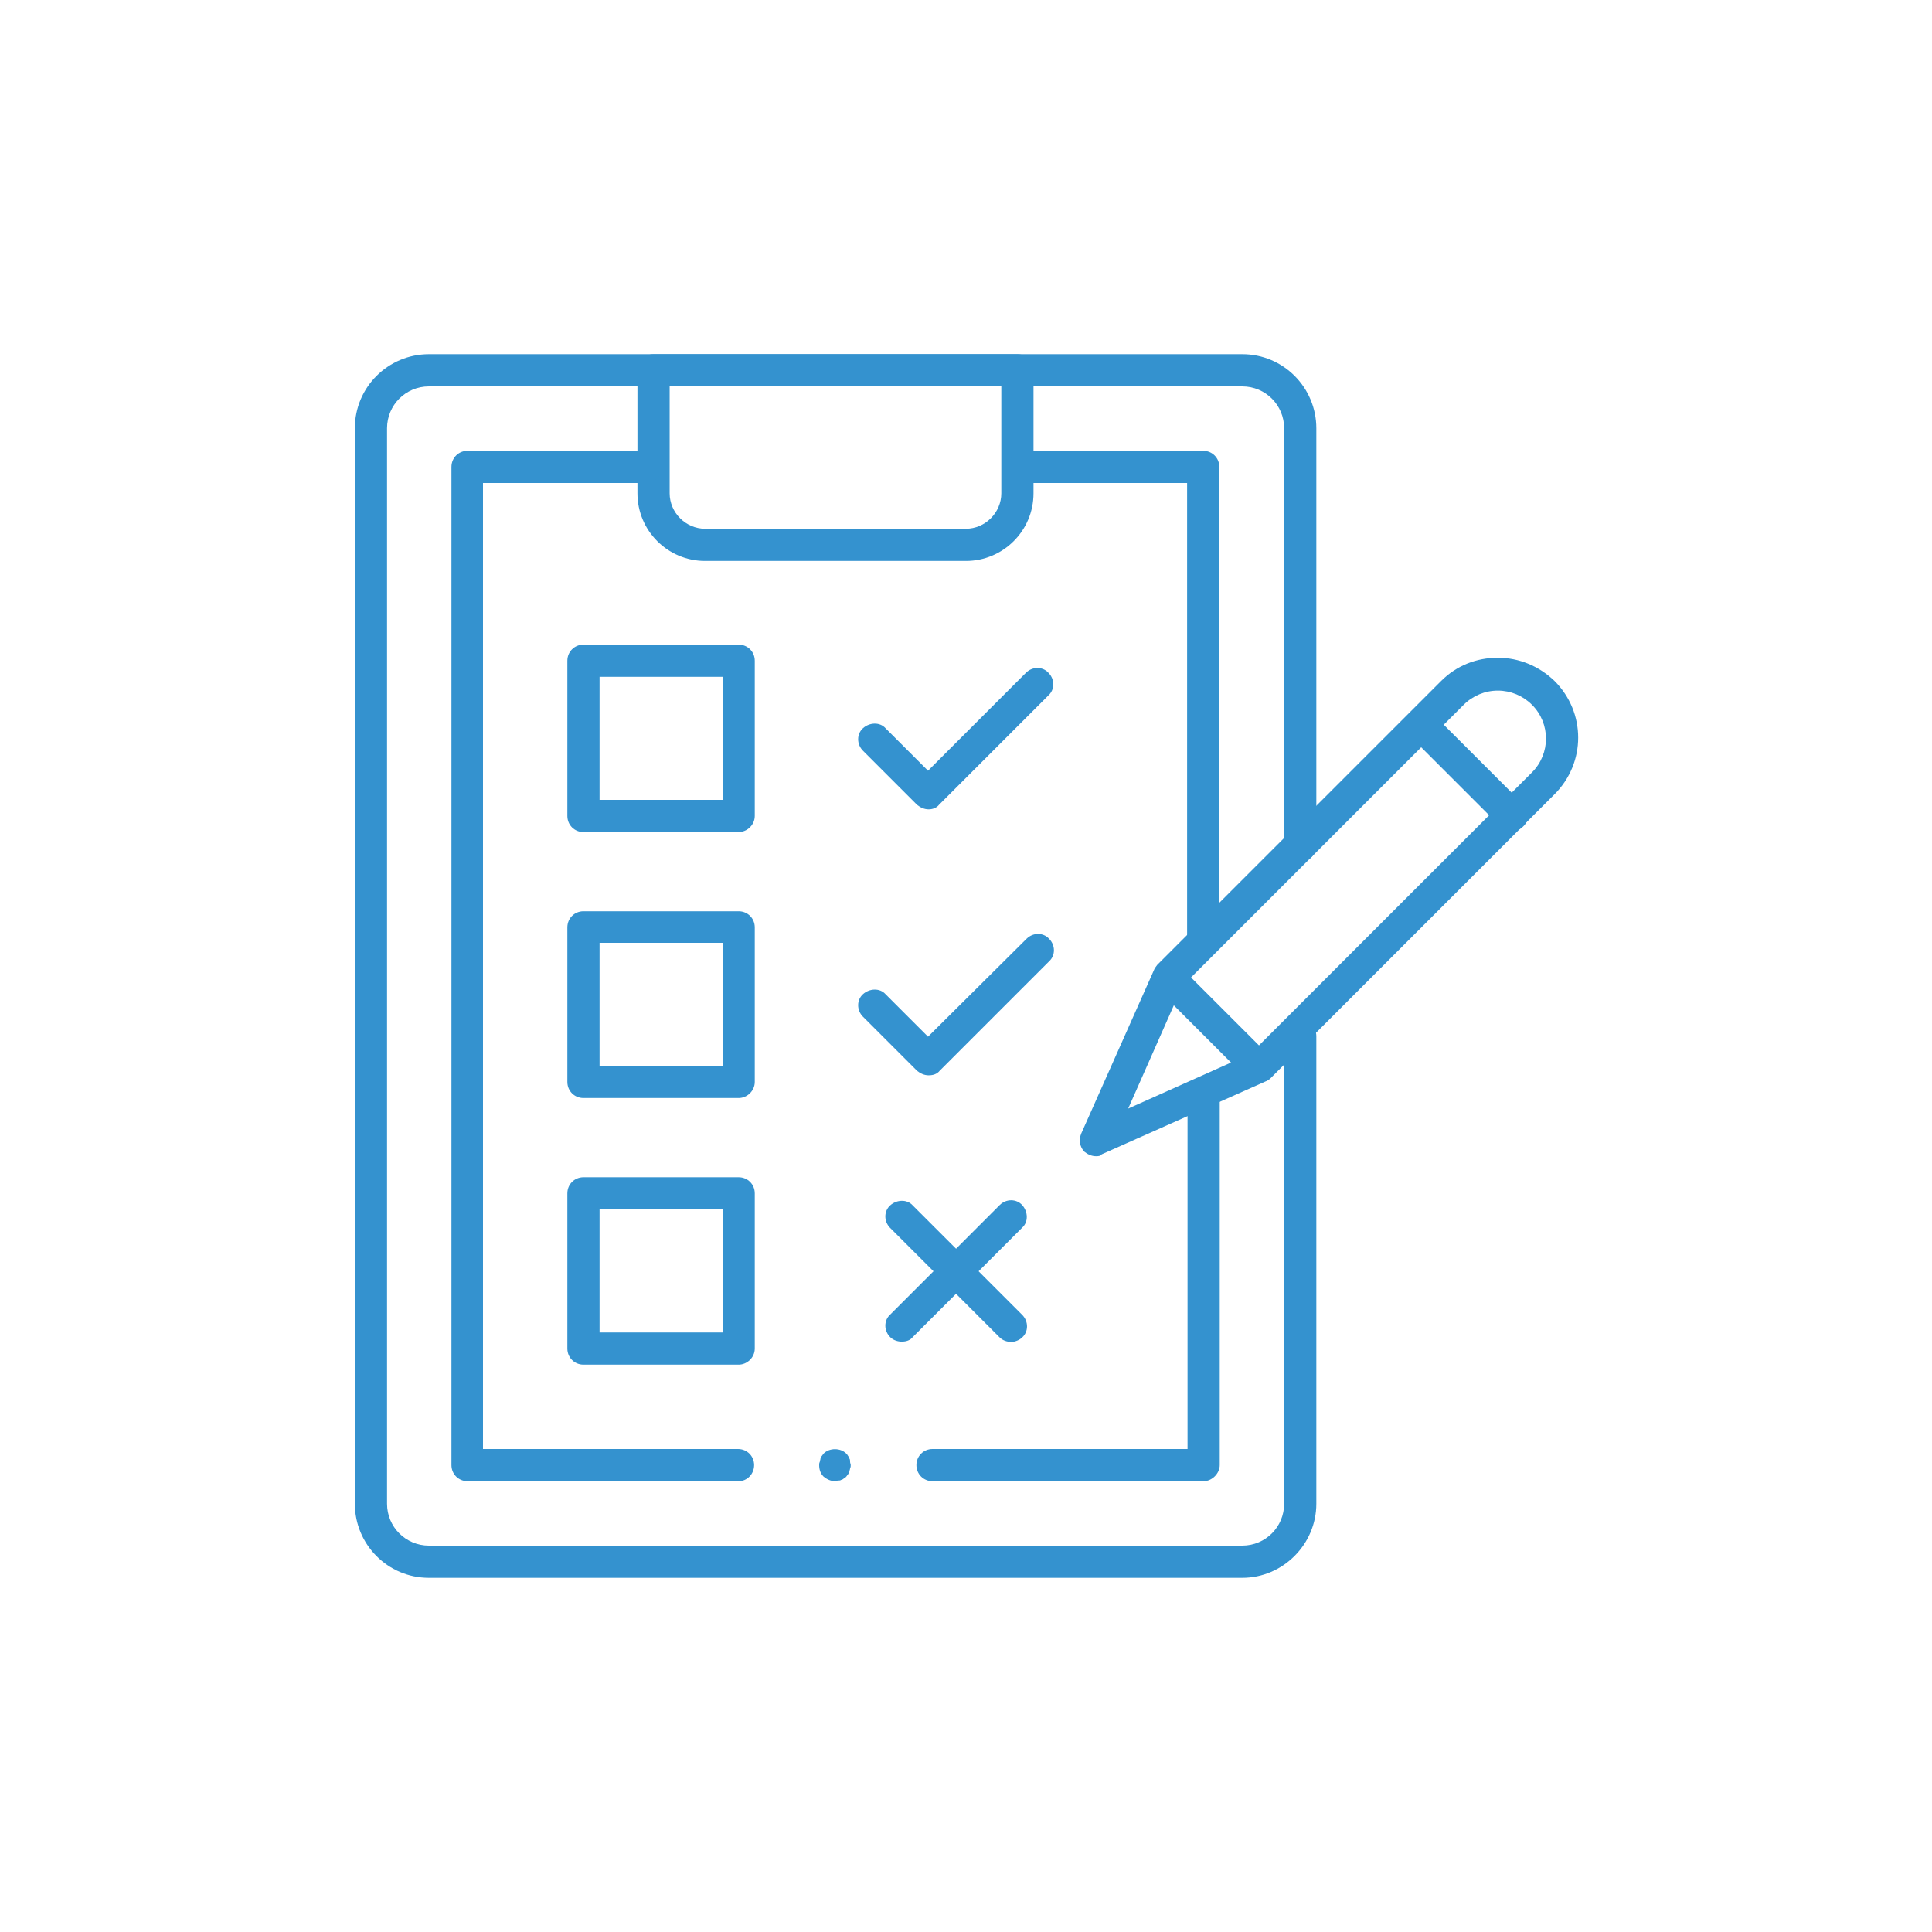 <?xml version="1.0" encoding="UTF-8"?>
<!-- Generator: Adobe Illustrator 26.0.0, SVG Export Plug-In . SVG Version: 6.00 Build 0)  -->
<svg xmlns="http://www.w3.org/2000/svg" xmlns:xlink="http://www.w3.org/1999/xlink" version="1.1" id="Capa_1" x="0px" y="0px" viewBox="0 0 300 300" style="enable-background:new 0 0 300 300;" xml:space="preserve">
<style type="text/css">
	.st0{fill:#3492CF;}
</style>
<g id="g1729_00000157269219994696129750000000376856483756014254_">
	<g id="g1735_00000039093970466457808540000008995031293698779274_" transform="translate(394,227)">
		<path class="st0" d="M-201.1,18h-126.3c-6.4,0-11.5-5.2-11.5-11.5v-167c0-6.4,5.2-11.5,11.5-11.5h126.3c6.4,0,11.5,5.2,11.5,11.5    v64.8c0,1.4-1.1,2.5-2.5,2.5s-2.5-1.1-2.5-2.5v-64.8c0-3.6-2.9-6.5-6.5-6.5h-126.3c-3.6,0-6.5,2.9-6.5,6.5v167    c0,3.6,2.9,6.5,6.5,6.5h126.3c3.6,0,6.5-2.9,6.5-6.5v-72.6c0-1.4,1.1-2.5,2.5-2.5s2.5,1.1,2.5,2.5V6.5    C-189.6,12.8-194.8,18-201.1,18z"></path>
	</g>
	<g id="g1739_00000096023063833312220820000000626080110651890864_" transform="translate(148.083,430)">
		<path class="st0" d="M1.9-342.9h-40.5c-5.8,0-10.5-4.7-10.5-10.5v-19.1c0-1.4,1.1-2.5,2.5-2.5H9.9c1.4,0,2.5,1.1,2.5,2.5v19.1    C12.4-347.6,7.7-342.9,1.9-342.9z M-44.1-370v16.6c0,3,2.5,5.5,5.5,5.5H1.9c3,0,5.5-2.5,5.5-5.5V-370H-44.1z"></path>
	</g>
	<g id="g1743_00000137821255554219440980000002669452390525448373_" transform="translate(162,50)">
		<path class="st0" d="M-47.3,180h-42.1c-1.4,0-2.5-1.1-2.5-2.5V22.5c0-1.4,1.1-2.5,2.5-2.5h27.7c1.4,0,2.5,1.1,2.5,2.5    s-1.1,2.5-2.5,2.5H-87V175h39.6c1.4,0,2.5,1.1,2.5,2.5S-46,180-47.3,180z"></path>
	</g>
	<g id="g1747_00000121250387767727967040000012101192900579075728_" transform="translate(354,201)">
		<path class="st0" d="M-167.1,29h-42.1c-1.4,0-2.5-1.1-2.5-2.5s1.1-2.5,2.5-2.5h39.6v-54.3c0-1.4,1.1-2.5,2.5-2.5s2.5,1.1,2.5,2.5    v56.8C-164.6,27.8-165.8,29-167.1,29z"></path>
	</g>
	<g id="g1751_00000089543583002545338790000016334813744266785451_" transform="translate(280.333,462)">
		<path class="st0" d="M-93.5-313.7c-1.4,0-2.5-1.1-2.5-2.5V-387h-25.2c-1.4,0-2.5-1.1-2.5-2.5s1.1-2.5,2.5-2.5h27.7    c1.4,0,2.5,1.1,2.5,2.5v73.2C-91-314.8-92.1-313.7-93.5-313.7z"></path>
	</g>
	<g id="g1755_00000126285281007618848410000011622244145703288705_" transform="translate(202,50)">
		<path class="st0" d="M-72.3,180c-0.7,0-1.3-0.3-1.8-0.7c-0.5-0.5-0.7-1.1-0.7-1.8c0-0.2,0-0.3,0.1-0.5c0-0.2,0.1-0.3,0.1-0.5    c0.1-0.2,0.1-0.3,0.2-0.4c0.1-0.1,0.2-0.3,0.3-0.4c0.9-0.9,2.6-0.9,3.5,0c0.1,0.1,0.2,0.2,0.3,0.4c0.1,0.1,0.2,0.3,0.2,0.4    c0.1,0.1,0.1,0.3,0.1,0.5c0,0.2,0.1,0.3,0.1,0.5c0,0.2,0,0.3-0.1,0.5c0,0.2-0.1,0.3-0.1,0.5c-0.1,0.1-0.1,0.3-0.2,0.4    c-0.1,0.1-0.2,0.3-0.3,0.4c-0.1,0.1-0.2,0.2-0.4,0.3c-0.1,0.1-0.3,0.2-0.4,0.2c-0.1,0.1-0.3,0.1-0.5,0.1    C-72,179.9-72.1,180-72.3,180z"></path>
	</g>
	<g id="g1759_00000087378750316881700940000002171736504618335376_" transform="translate(456.984,293.936)">
		<path class="st0" d="M-286.8-114.4c-0.7,0-1.3-0.3-1.8-0.7c-0.7-0.7-0.9-1.8-0.5-2.8l11.3-25.4c0.1-0.3,0.3-0.5,0.5-0.8l44.1-44.1    c2.4-2.4,5.5-3.6,8.8-3.6s6.4,1.3,8.8,3.6c4.9,4.9,4.9,12.7,0,17.6l-44.1,44.1c-0.2,0.2-0.5,0.4-0.8,0.5l-25.4,11.3    C-286.1-114.4-286.5-114.4-286.8-114.4z M-273.4-140.8l-8.4,19l19-8.5l43.7-43.7c2.9-2.9,2.9-7.6,0-10.5c-1.4-1.4-3.3-2.2-5.3-2.2    s-3.9,0.8-5.3,2.2L-273.4-140.8z M-261.5-128.2L-261.5-128.2L-261.5-128.2z"></path>
	</g>
	<g id="g1763_00000147910602801231199510000000706899564610818493_" transform="translate(374.894,216.23)">
		<path class="st0" d="M-180.2-48.8c-0.6,0-1.3-0.2-1.8-0.7l-12.9-12.9c-1-1-1-2.6,0-3.5s2.6-1,3.5,0l12.9,12.9c1,1,1,2.6,0,3.5    C-178.9-49-179.5-48.8-180.2-48.8z"></path>
	</g>
	<g id="g1767_00000093875518967248676070000014293510785656242614_" transform="translate(481.397,318.349)">
		<path class="st0" d="M-246.6-189.3c-0.6,0-1.3-0.2-1.8-0.7l-14.1-14.1c-1-1-1-2.6,0-3.5s2.6-1,3.5,0l14.1,14.1c1,1,1,2.6,0,3.5    C-245.4-189.5-246-189.3-246.6-189.3z"></path>
	</g>
	<path class="st0" d="M114.7,129.2H90.6c-1.4,0-2.5-1.1-2.5-2.5v-24.1c0-1.4,1.1-2.5,2.5-2.5h24.1c1.4,0,2.5,1.1,2.5,2.5v24.1   C117.2,128.1,116,129.2,114.7,129.2z M93.1,124.2h19.1v-19.1H93.1V124.2z"></path>
	<path class="st0" d="M114.7,170.5H90.6c-1.4,0-2.5-1.1-2.5-2.5V144c0-1.4,1.1-2.5,2.5-2.5h24.1c1.4,0,2.5,1.1,2.5,2.5V168   C117.2,169.4,116,170.5,114.7,170.5z M93.1,165.5h19.1v-19.1H93.1V165.5z"></path>
	<path class="st0" d="M114.7,211.9H90.6c-1.4,0-2.5-1.1-2.5-2.5v-24.1c0-1.4,1.1-2.5,2.5-2.5h24.1c1.4,0,2.5,1.1,2.5,2.5v24.1   C117.2,210.8,116,211.9,114.7,211.9z M93.1,206.9h19.1v-19.1H93.1V206.9z"></path>
	<g id="g1777_00000138552530402197177400000003589525904458353824_" transform="translate(218.403,349.674)">
		<path class="st0" d="M-74.2-224c-0.7,0-1.3-0.3-1.8-0.7l-8.4-8.4c-1-1-1-2.6,0-3.5s2.6-1,3.5,0l6.6,6.6l15.2-15.2c1-1,2.6-1,3.5,0    c1,1,1,2.6,0,3.5l-17,17C-72.9-224.3-73.5-224-74.2-224z"></path>
	</g>
	<g id="g1781_00000105416868315748910590000009286513492716170156_" transform="translate(218.403,239.674)">
		<path class="st0" d="M-74.2-72.7c-0.7,0-1.3-0.3-1.8-0.7l-8.4-8.4c-1-1-1-2.6,0-3.5s2.6-1,3.5,0l6.6,6.6L-59-93.9c1-1,2.6-1,3.5,0    c1,1,1,2.6,0,3.5l-17,17C-72.9-72.9-73.5-72.7-74.2-72.7z"></path>
	</g>
	<g id="g1785_00000095340570081218446350000018273815466380694915_" transform="translate(229.526,107.427)">
		<path class="st0" d="M-89.5,100.9c-0.6,0-1.3-0.2-1.8-0.7c-1-1-1-2.6,0-3.5l17-17c1-1,2.6-1,3.5,0s1,2.6,0,3.5l-17,17    C-88.2,100.7-88.8,100.9-89.5,100.9z"></path>
	</g>
	<g id="g1789_00000003790268661042485030000015427612112810540683_" transform="translate(229.526,152.573)">
		<path class="st0" d="M-72.5,55.8c-0.6,0-1.3-0.2-1.8-0.7l-17-17c-1-1-1-2.6,0-3.5s2.6-1,3.5,0l17,17c1,1,1,2.6,0,3.5    C-71.2,55.5-71.9,55.8-72.5,55.8z"></path>
	</g>
</g>
</svg>
